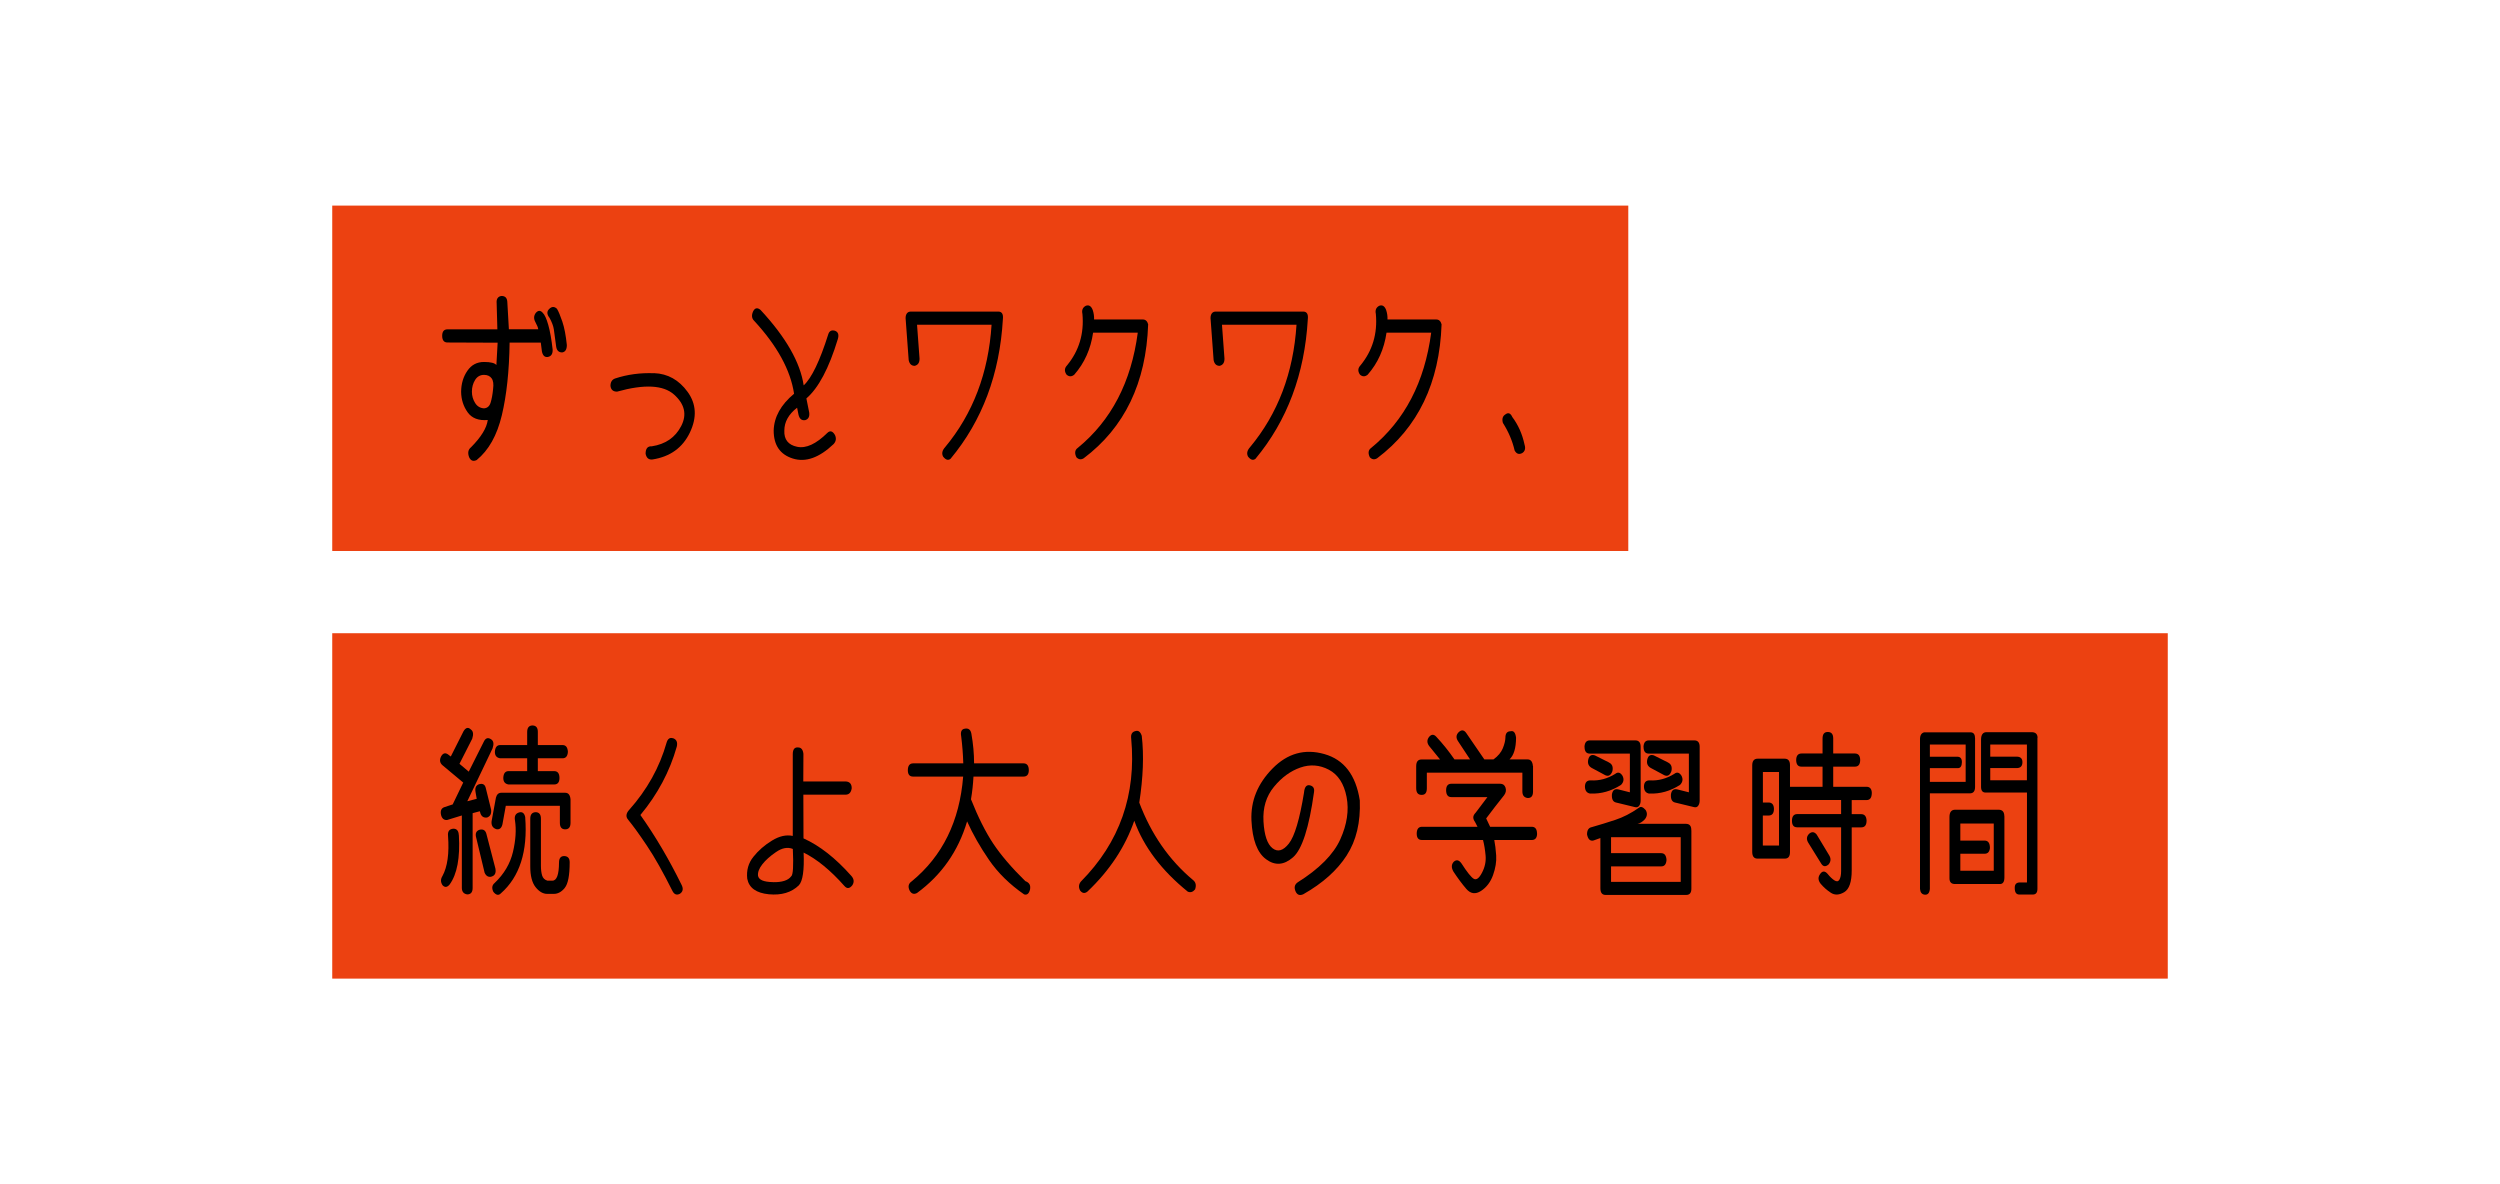 <?xml version="1.0" encoding="UTF-8"?>
<svg id="_レイヤー_2" data-name="レイヤー 2" xmlns="http://www.w3.org/2000/svg" viewBox="0 0 380 180">
  <defs>
    <style>
      .cls-1 {
        fill: none;
      }

      .cls-1, .cls-2, .cls-3 {
        stroke-width: 0px;
      }

      .cls-3 {
        fill: #ec4111;
      }
    </style>
  </defs>
  <g id="_レイヤー_1-2" data-name="レイヤー 1">
    <g id="tag_077">
      <g>
        <rect class="cls-1" width="380" height="180"/>
        <rect class="cls-1" width="380" height="180"/>
        <g>
          <rect class="cls-3" x="50.5" y="31.25" width="197" height="52.5"/>
          <rect class="cls-3" x="50.5" y="96.25" width="279" height="52.5"/>
          <g>
            <path class="cls-2" d="m82.49,47.54c.3.28.58.9.85,1.86.27.96.49,2.2.66,3.73.03.65-.21,1.03-.73,1.13-.47.07-.77-.21-.9-.84l-.17-1.34h-4.74c-.06,4.29-.45,7.97-1.18,11.03-.73,3.07-2.01,5.34-3.83,6.82-.53.25-.91.1-1.15-.45-.24-.65-.14-1.15.3-1.5,1.54-1.55,2.38-2.93,2.54-4.14-1.4.12-2.42-.27-3.06-1.17s-.98-1.95-.99-3.12c.01-1.23.33-2.29.95-3.19s1.46-1.34,2.53-1.34c1.01,0,1.64.16,1.88.47l.19-3.4-7.62-.03c-.53,0-.8-.33-.81-1,0-.67.27-1,.81-1h7.58l-.11-3.96c-.06-.65.18-1.02.7-1.11.57-.02.88.27.92.87l.24,4.19h4.46c-.01-.21-.16-.59-.45-1.13-.26-.49-.23-.95.09-1.37.36-.4.7-.4,1.05,0Zm-10.28,13.7c.32.52.77.79,1.36.83.5-.04.83-.32,1-.86.17-.54.3-1.23.38-2.07.1-.74.03-1.28-.22-1.63s-.64-.53-1.16-.53c-.58,0-1.04.26-1.36.78-.32.52-.48,1.11-.48,1.78,0,.62.16,1.18.48,1.7Zm12.46-14.28c.23.37.49,1.01.8,1.91.31.91.54,2.1.69,3.57,0,.67-.23,1.05-.7,1.13-.53,0-.83-.29-.92-.87-.16-1.27-.28-2.15-.36-2.66-.08-.51-.3-1.08-.64-1.71-.43-.54-.45-1-.06-1.37.4-.4.8-.4,1.2,0Z"/>
            <path class="cls-2" d="m99.43,56.72c2.07.08,3.77,1.03,5.09,2.85,1.32,1.82,1.44,3.88.34,6.18s-2.99,3.67-5.68,4.09c-.57.07-.92-.22-1.05-.87,0-.79.31-1.17.94-1.13,2.08-.32,3.57-1.34,4.47-3.08.9-1.74.54-3.34-1.09-4.79-1.63-1.45-4.51-1.6-8.66-.44-.6,0-.93-.29-1-.87,0-.58.23-.96.7-1.13,1.88-.62,3.85-.88,5.92-.8Z"/>
            <path class="cls-2" d="m115.63,47.14c3.83,4.13,6.01,7.95,6.53,11.44,1.21-1.12,2.46-3.72,3.74-7.78.16-.49.49-.67,1-.53.5.18.65.6.45,1.27-1.35,4.45-2.95,7.45-4.78,9.02l.43,2.14c.08.62-.11,1-.6,1.16-.54.09-.88-.19-1.03-.84l-.21-1.05c-1.29,1-1.94,2.16-1.94,3.48-.06,1.35.59,2.18,1.94,2.46,1.35.29,2.89-.42,4.61-2.12.41-.39.8-.27,1.15.34.23.51.16.97-.21,1.37-2.18,2.07-4.24,2.81-6.19,2.2-1.95-.61-2.92-2.03-2.92-4.26.06-2.06,1.09-3.92,3.1-5.59-.54-3.6-2.57-7.3-6.08-11.1-.37-.37-.41-.85-.13-1.45.28-.53.67-.58,1.15-.16Z"/>
            <path class="cls-2" d="m152.44,48.49c-.48,8.37-3.14,15.45-7.96,21.25-.36.28-.73.17-1.13-.34-.24-.46-.14-.93.3-1.42,4.24-5.1,6.6-11.3,7.07-18.62h-11.33l.38,5.14c.01.62-.23.98-.73,1.11-.5,0-.8-.29-.92-.87l-.47-6.38c0-.32.07-.56.21-.74.14-.18.34-.26.6-.26h13.28c.54,0,.78.38.7,1.13Z"/>
            <path class="cls-2" d="m164.72,69.66c-.41.25-.78.19-1.11-.16-.3-.63-.23-1.11.21-1.42,5.09-4.17,8.13-10,9.12-17.51h-6.79c-.36,2.48-1.31,4.61-2.86,6.38-.4.33-.79.33-1.17,0-.36-.51-.33-.98.06-1.4,1.84-2.23,2.62-4.84,2.35-7.83-.13-.58.04-.99.51-1.24.47-.18.82.04,1.05.63.16.47.23.96.21,1.45h7.41c.41,0,.68.25.81.74-.31,8.89-3.58,15.68-9.8,20.36Z"/>
            <path class="cls-2" d="m198.79,48.49c-.48,8.37-3.14,15.45-7.96,21.25-.36.28-.73.17-1.13-.34-.24-.46-.14-.93.3-1.42,4.24-5.1,6.6-11.3,7.07-18.62h-11.33l.38,5.14c.01.62-.23.98-.73,1.11-.5,0-.8-.29-.92-.87l-.47-6.38c0-.32.07-.56.21-.74.14-.18.34-.26.6-.26h13.28c.54,0,.78.38.7,1.13Z"/>
            <path class="cls-2" d="m209.32,69.66c-.41.25-.78.19-1.11-.16-.3-.63-.23-1.11.21-1.42,5.09-4.17,8.13-10,9.12-17.51h-6.79c-.36,2.48-1.31,4.61-2.86,6.38-.4.33-.79.33-1.17,0-.36-.51-.33-.98.06-1.4,1.84-2.23,2.62-4.84,2.35-7.83-.13-.58.04-.99.51-1.24.47-.18.82.04,1.05.63.16.47.23.96.21,1.45h7.41c.41,0,.68.25.81.74-.31,8.89-3.58,15.68-9.8,20.36Z"/>
            <path class="cls-2" d="m230.23,68.5c-.34-1.48-.94-2.88-1.79-4.22-.17-.6-.04-1.03.38-1.29.43-.33.78-.2,1.05.4.9,1.2,1.52,2.59,1.86,4.19.19.6.06,1.03-.36,1.29-.48.25-.86.12-1.13-.37Z"/>
            <path class="cls-2" d="m71.84,123.61v11.36c0,.65-.28.98-.83.98-.54-.09-.81-.42-.81-1v-11l-2.24.69c-.47.04-.78-.22-.92-.76-.14-.65.04-1.05.55-1.21l1.22-.4,1.6-3.32-3.16-2.64c-.4-.35-.47-.79-.21-1.32.31-.58.73-.64,1.24-.18l.24.18,1.94-3.85c.34-.56.71-.65,1.11-.26.36.25.43.71.21,1.4l-1.94,3.82,1.41,1.19,2.28-4.54c.27-.58.65-.7,1.13-.37.37.25.44.7.21,1.37l-3.84,8.04,1.43-.37-.17-.98c-.13-.67.05-1.08.53-1.24.57-.16.91.05,1.03.63l.79,3.19c.09.65-.11,1.06-.6,1.24-.48.07-.82-.12-1-.58l-.11-.37-1.09.29Zm-2.09,3.35c.2,3.43-.27,5.92-1.41,7.49-.37.44-.73.47-1.07.11-.31-.46-.32-.92-.02-1.4.77-1.41,1.05-3.45.85-6.12-.07-.67.2-1.03.81-1.08.53,0,.8.33.83,1Zm4.93,6.3c-.46.09-.8-.11-1.02-.61l-1.26-5.25c-.21-.69-.04-1.12.53-1.29.53-.11.86.11,1,.63l1.37,5.27c.13.69-.08,1.1-.62,1.24Zm11.23-12.76c.48,0,.75.33.81,1v3.56c0,.67-.27,1-.81,1s-.81-.33-.81-1v-2.58h-8.22l-.51,2.82c-.14.58-.45.83-.92.74-.55-.18-.8-.58-.73-1.21l.66-3.59c.13-.49.4-.74.81-.74h9.71Zm-6.08,3.72c.4,5.2-.84,9.06-3.71,11.58-.34.35-.72.27-1.13-.24-.27-.56-.21-1.01.19-1.34,1.44-1.37,2.37-2.95,2.79-4.73.42-1.78.52-3.37.31-4.76-.13-.67.08-1.08.62-1.24.5-.14.81.11.94.74Zm-4.61-9.94c.04-.69.31-1.03.81-1.03h4.1v-1.98c0-.67.28-1,.83-1,.53.02.79.34.79.98v2h3.76c.5,0,.77.34.81,1.03-.04.65-.31.98-.81.98h-3.76v1.95h2.48c.53,0,.8.34.81,1.03,0,.67-.27,1-.81,1h-6.94c-.53-.09-.79-.42-.79-1,.03-.69.3-1.03.81-1.03h2.82v-1.95h-4.12c-.53-.09-.79-.41-.79-.98Zm10.63,20.68c-.5.61-1.05.91-1.67.91h-1c-.64,0-1.23-.34-1.77-1.02-.54-.68-.81-1.73-.81-3.15v-7.25c0-.65.28-.98.83-1,.53.02.79.35.79,1v7.17c0,.56.06,1.05.18,1.45s.39.67.8.79h.77c.65,0,.99-.91,1-2.74,0-.67.26-1,.79-1,.55.02.83.33.83.95,0,1.99-.25,3.28-.75,3.89Z"/>
            <path class="cls-2" d="m102.34,112.22c.5.19.68.62.53,1.27-1.07,3.78-2.91,7.24-5.53,10.39,2.28,3.22,4.36,6.75,6.25,10.6.31.6.23,1.05-.24,1.37-.47.25-.84.12-1.11-.37-1.44-2.88-2.74-5.2-3.92-6.95-1.17-1.75-2.11-3.04-2.81-3.89-.23-.26-.32-.52-.28-.78.04-.25.17-.5.38-.73,2.75-3.08,4.65-6.5,5.72-10.28.18-.58.51-.79.98-.63Z"/>
            <path class="cls-2" d="m128.56,118.78c.6.04.9.38.9,1.03-.09.63-.38.96-.9.98h-6.45l.02,6.64c2.46,1.11,4.87,3,7.24,5.67.44.47.5.96.19,1.45-.41.53-.81.57-1.2.13-2.13-2.41-4.21-4.1-6.21-5.09.11,2.69-.13,4.35-.73,4.98-1.12,1.09-2.64,1.54-4.56,1.36-1.91-.19-3.01-.97-3.28-2.36-.14-1.27.17-2.38.93-3.33.76-.96,1.7-1.78,2.83-2.47,1.12-.69,2.18-.92,3.16-.71v-12.45c.01-.72.28-1.05.81-1,.47,0,.74.33.81.98l-.02,4.19h6.45Zm-11.08,15.31c1.39.03,2.32-.27,2.77-.88.3-.19.38-1.58.26-4.17-.78-.32-1.63-.16-2.54.46-.91.62-1.61,1.25-2.1,1.88-.49.63-.71,1.21-.65,1.74.11.62.87.94,2.26.96Z"/>
            <path class="cls-2" d="m156.59,135.08c-.14.72-.45,1.01-.92.87-2.19-1.51-3.97-3.26-5.33-5.23-1.36-1.98-2.47-3.93-3.34-5.87-1.34,4.52-3.88,8.15-7.62,10.89-.48.25-.86.11-1.13-.4-.27-.58-.16-1.04.32-1.37,4.68-3.83,7.29-9.14,7.83-15.93h-7.62c-.53,0-.79-.33-.79-.98.01-.69.29-1.03.81-1.03h7.62c-.04-1.37-.15-2.74-.32-4.11-.13-.7.06-1.09.55-1.16.55-.11.89.15,1,.76.27,1.53.41,3.03.41,4.51h7.51c.53,0,.8.34.81,1.03,0,.65-.27.98-.81.98h-7.6c-.06,1.12-.18,2.28-.38,3.45,1.08,2.72,2.21,4.97,3.37,6.72,1.17,1.76,2.8,3.67,4.89,5.72.57.21.81.59.73,1.13Z"/>
            <path class="cls-2" d="m173.55,111.88c.34,2.92.21,6.29-.38,10.12,1.82,4.82,4.55,8.75,8.2,11.79.4.33.49.8.28,1.4-.33.4-.7.52-1.11.34-3.98-3.22-6.7-6.81-8.13-10.78-1.37,3.97-3.74,7.56-7.11,10.76-.4.33-.77.29-1.11-.13-.27-.49-.24-.95.09-1.37,5.91-5.96,8.46-13.21,7.66-21.75-.08-.63.12-1.01.62-1.13.47-.16.8.1,1,.76Z"/>
            <path class="cls-2" d="m204.69,130.04c-1.45,2.25-3.64,4.21-6.58,5.88-.54.25-.93.11-1.17-.4-.27-.6-.17-1.06.3-1.4,3.29-2.07,5.45-4.25,6.48-6.53,1.03-2.28,1.35-4.43.96-6.45-.39-2.02-1.29-3.4-2.69-4.14-1.4-.74-2.85-.85-4.34-.33s-2.83,1.49-4.01,2.93c-1.18,1.43-1.71,3.19-1.59,5.27.12,2.08.58,3.44,1.37,4.06.79.62,1.62.39,2.49-.71.87-1.1,1.64-3.68,2.3-7.74.07-.79.33-1.17.79-1.13.58.09.83.44.73,1.05-.75,5.41-1.82,8.72-3.19,9.91-1.37,1.2-2.74,1.3-4.09.3-1.35-.99-2.09-2.96-2.23-5.91-.13-2.94.93-5.57,3.2-7.88,2.27-2.31,4.9-3.05,7.89-2.2s4.78,3.19,5.38,7.04c.13,3.32-.53,6.11-1.99,8.36Z"/>
            <path class="cls-2" d="m233.02,116.44v3.88c0,.67-.27.99-.81.98-.54-.07-.81-.4-.81-1v-2.85h-14.52v2.37c0,.69-.27,1.02-.81,1-.54,0-.81-.34-.81-1.03v-3.32c0-.69.27-1.03.81-1.03h2.82c-.57-.69-1.12-1.37-1.67-2.06-.34-.47-.34-.93,0-1.37.36-.42.72-.43,1.09-.03,1,1.07,1.92,2.22,2.77,3.45h2.37c-.63-.97-1.23-1.88-1.81-2.74-.36-.53-.33-.99.08-1.4.43-.4.81-.36,1.15.13,1.01,1.46,1.93,2.79,2.75,4.01h1.39c.7-.51,1.17-1.08,1.42-1.7.25-.62.38-1.16.39-1.6,0-.65.26-.98.79-.98.46-.12.73.2.83.98-.01,1.6-.35,2.7-1,3.3h2.75c.48,0,.75.33.81,1Zm.62,10.26c-.01.65-.28.98-.81.98h-5.7c.13.63.22,1.42.29,2.35.06.93-.1,1.93-.48,2.99-.38,1.06-1,1.87-1.84,2.41-.84.54-1.59.43-2.24-.34-.66-.77-1.3-1.64-1.94-2.61-.34-.6-.32-1.1.06-1.5.4-.35.78-.27,1.15.24.87,1.35,1.5,2.14,1.89,2.36.39.22.81-.09,1.25-.94.44-.84.62-1.71.54-2.6s-.21-1.67-.39-2.36h-9.29c-.53,0-.79-.33-.79-.98.01-.69.28-1.03.81-1.03h8.43c-.06-.12-.18-.37-.38-.74-.17-.23-.26-.46-.26-.69s.12-.47.36-.71c.68-.9,1.28-1.69,1.79-2.37h-5.49c-.51,0-.78-.34-.79-1.03,0-.67.27-1,.81-1h7.41c.41,0,.68.2.81.59.13.4.06.78-.21,1.15-.97,1.21-1.88,2.39-2.73,3.53.17.39.37.81.6,1.27h6.32c.53,0,.8.34.81,1.03Z"/>
            <path class="cls-2" d="m240.84,113.54c.03-.67.3-1,.81-1h6.92c.54,0,.81.33.81.98v8.17c0,.3-.07.56-.22.78-.15.22-.38.29-.69.2l-2.84-.69c-.46-.11-.66-.51-.62-1.21.09-.63.4-.9.94-.79l1.79.45v-5.88h-6.08c-.53,0-.8-.33-.81-1Zm.88,7.09c-.54-.09-.81-.46-.81-1.11.03-.63.33-.93.92-.9,1.25.07,2.48-.25,3.67-.98.41-.33.78-.25,1.11.26.27.51.2.98-.21,1.4-1.48.95-3.04,1.39-4.67,1.32Zm15.37,5.59v8.83c.01.65-.25.98-.79.98h-12.25c-.53,0-.79-.34-.79-1.03v-7.62c-.3.11-.64.23-1.03.37-.51.14-.85-.17-1-.92,0-.65.24-1.02.73-1.11,1.17-.33,2.35-.7,3.54-1.09,1.2-.39,2.41-1.01,3.63-1.86.27-.23.6-.11,1,.34.3.47.26.95-.11,1.42-.38.4-.76.63-1.13.69h7.36c.57,0,.85.33.83,1Zm-12.51-10.31c.47.23.64.66.51,1.29-.23.65-.59.86-1.09.63l-2.07-1.11c-.48-.28-.65-.71-.51-1.29.14-.58.48-.78,1-.61l2.16,1.08Zm10.89,11.34h-10.59v2.43h7.62c.5,0,.77.34.81,1.03-.04.65-.31.98-.79.98h-7.64v2.35h10.59v-6.78Zm-5.66-13.71c.03-.67.3-1,.81-1h6.92c.54,0,.81.33.81.98v8.17c0,.3-.07.56-.22.78-.15.22-.38.29-.69.2l-2.84-.69c-.46-.11-.66-.51-.62-1.21.08-.63.4-.9.94-.79l1.79.45v-5.88h-6.08c-.53,0-.8-.33-.81-1Zm.88,7.09c-.54-.09-.81-.46-.81-1.11.03-.63.33-.93.92-.9,1.25.07,2.48-.25,3.67-.98.41-.33.78-.25,1.11.26.27.51.2.98-.21,1.4-1.48.95-3.04,1.39-4.67,1.32Zm2.86-4.72c.47.23.64.66.51,1.29-.23.65-.59.86-1.09.63l-2.07-1.11c-.48-.28-.65-.71-.51-1.29.14-.58.48-.78,1-.61l2.16,1.08Z"/>
            <path class="cls-2" d="m284.51,120.58c-.01.69-.28,1.03-.79,1.03h-2.26v2.14h1.43c.53,0,.8.33.83.98,0,.69-.27,1.03-.81,1.03h-1.45v6.54c0,1.76-.38,2.86-1.14,3.31-.76.45-1.44.48-2.03.09s-1.11-.84-1.55-1.37c-.4-.51-.43-1-.08-1.48.34-.49.72-.5,1.13-.03.37.46.72.79,1.05,1,.33.21.58.18.75-.11s.26-.72.26-1.32v-6.64h-6.68c-.54,0-.8-.34-.79-1.03.01-.65.29-.98.81-.98h6.66v-2.14h-7.77v7.91c0,.67-.26,1-.79,1h-4.14c-.54,0-.81-.34-.81-1.03v-13.13c0-.69.28-1.03.83-1.03h4.1c.54,0,.81.33.81,1v3.27h4.95v-3.06h-3.22c-.51,0-.78-.33-.79-1,.01-.67.29-1,.83-1h3.18v-2.27c0-.67.26-1,.79-1,.56,0,.83.33.83.98v2.29h3.29c.53,0,.8.33.81,1-.01.67-.28,1-.79,1h-3.31v3.06h5.06c.53,0,.8.33.81.98Zm-14.09-3.24h-2.46v4.64h.85c.54,0,.82.33.83.98-.01.67-.28,1-.81,1h-.88v4.56h2.46v-11.18Zm6.4,13.92l-1.96-3.16c-.31-.51-.27-.97.13-1.37.41-.35.8-.31,1.15.13l1.92,3.19c.27.47.23.92-.11,1.34-.46.4-.83.36-1.13-.13Z"/>
            <path class="cls-2" d="m300.21,112.17v7.44c0,.65-.26.98-.79.98h-6.08v14.53c-.06.62-.31.91-.77.87-.44-.04-.68-.33-.73-.87v-22.7c-.01-.63.2-1,.64-1.11h7.02c.47,0,.7.29.7.87Zm-6.87,1v1.85h4.16c.47,0,.71.27.71.82-.01.62-.22.92-.62.92h-4.25v2.08h5.44v-5.67h-5.44Zm11.33,10.89v9.31c0,.72-.26,1.05-.79,1h-6.68c-.58.02-.88-.27-.88-.87v-9.31c0-.72.27-1.09.81-1.11h6.72c.53.02.8.34.81.98Zm-6.7,1.13v2.58h3.69c.54,0,.81.38.81,1.13-.06.58-.33.87-.81.87h-3.69v2.58h5.08v-7.17h-5.08Zm11.72-13.03v22.94c0,.58-.24.87-.7.87h-2.05c-.47,0-.7-.33-.7-1-.01-.56.25-.84.79-.84h1.07v-13.66h-6.28c-.47,0-.7-.29-.7-.87v-7.2c.01-.72.28-1.09.79-1.11h6.9c.6,0,.9.29.9.87Zm-7.17,1v1.85h4.01c.58,0,.88.28.88.84,0,.6-.29.9-.88.9h-4.01v1.85h5.57v-5.43h-5.57Z"/>
          </g>
        </g>
        <rect class="cls-1" width="380" height="180"/>
      </g>
      <rect class="cls-1" width="380" height="180"/>
      <rect class="cls-1" width="380" height="180"/>
    </g>
  </g>
</svg>